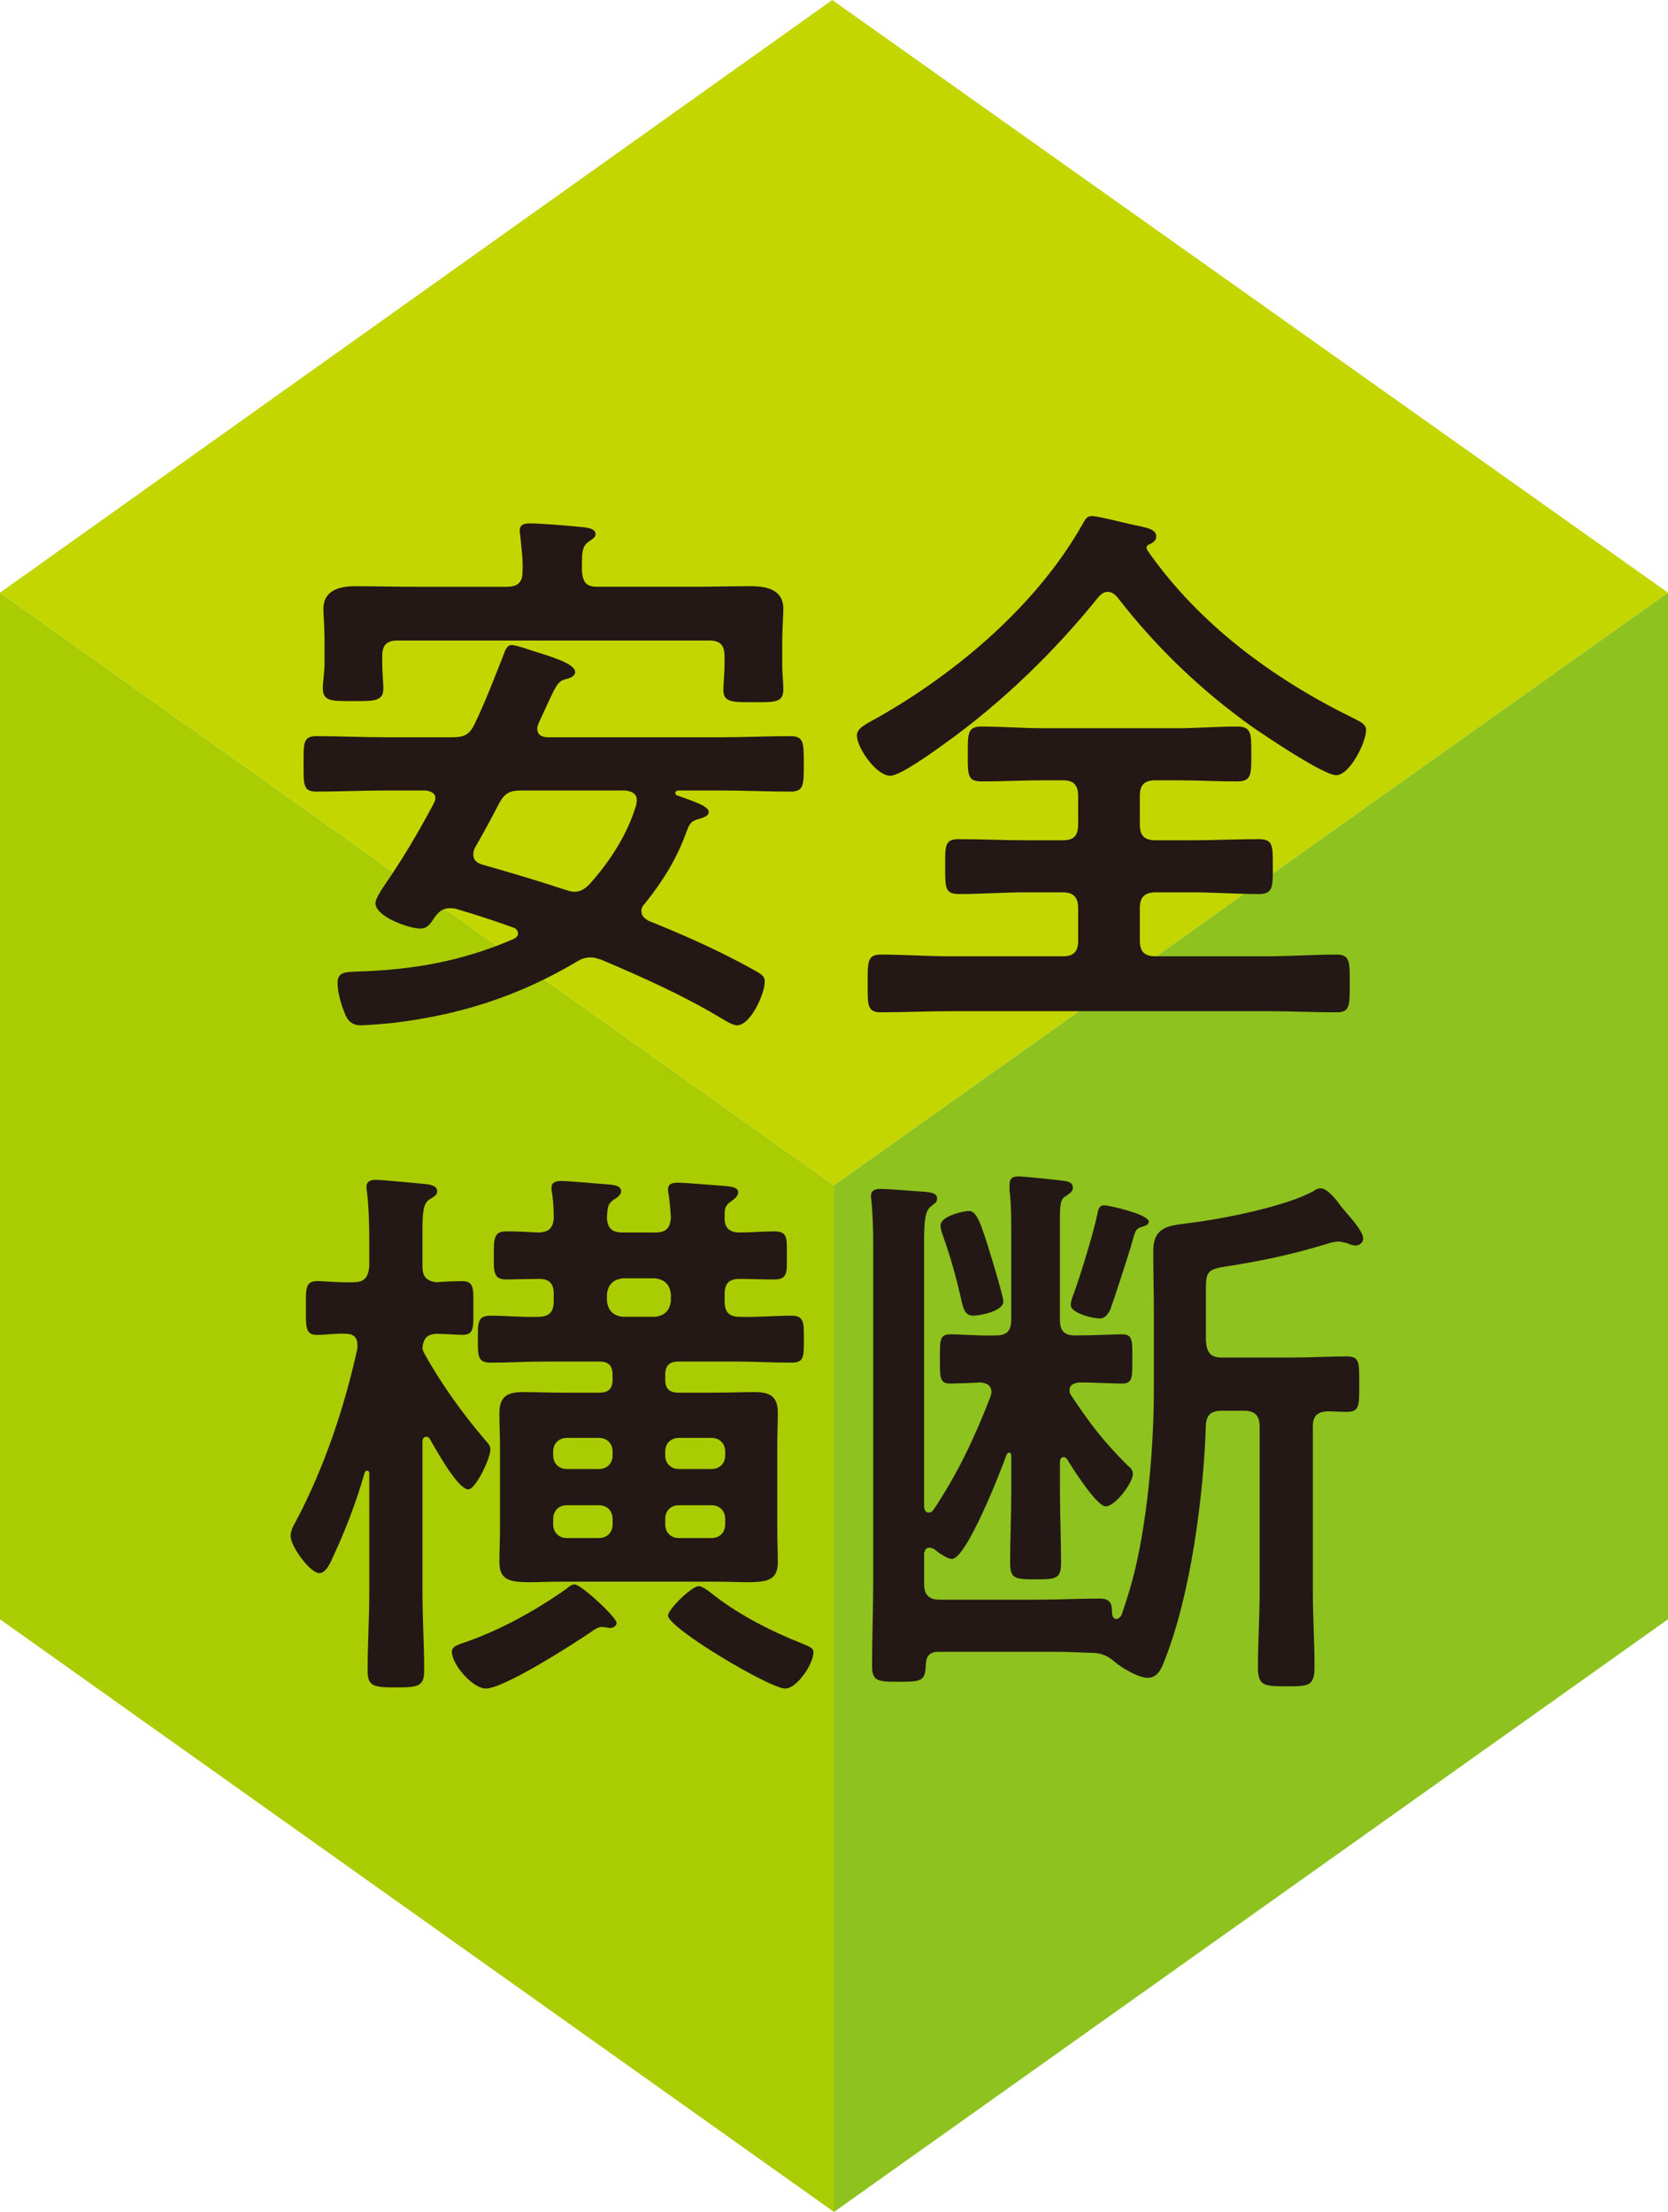 <?xml version="1.0" encoding="UTF-8"?><svg id="a" xmlns="http://www.w3.org/2000/svg" viewBox="0 0 105.08 139.333"><defs><style>.b{fill:#aacc03;}.c{fill:#8dc21f;}.d{fill:#c3d600;}.e{fill:#231815;}</style></defs><g><polygon class="d" points="52.431 0 0 37.334 52.54 74.668 105.08 37.334 52.431 0"/><polygon class="b" points="0 37.334 0 101.999 52.54 139.333 52.54 74.668 0 37.334"/><polygon class="c" points="105.08 37.334 52.54 74.668 52.54 139.333 105.08 101.999 105.08 37.334"/></g><g><path class="e" d="M27.43,50.293c0-.356-.32-.463-.642-.499h-2.424c-1.461,0-2.958,.071-4.42,.071-.856,0-.819-.428-.819-1.747s-.036-1.747,.819-1.747c1.462,0,2.959,.071,4.42,.071h4.135c.713,0,1.069-.143,1.391-.82,.677-1.39,1.212-2.816,1.782-4.242,.143-.392,.249-.749,.57-.749,.249,0,1.069,.285,1.39,.392,1.141,.356,2.603,.784,2.603,1.319,0,.249-.356,.392-.57,.428-.606,.178-.606,.356-1.747,2.816-.035,.107-.071,.178-.071,.321,0,.499,.499,.535,.678,.535h10.871c1.462,0,2.923-.071,4.385-.071,.856,0,.856,.392,.856,1.747s0,1.747-.856,1.747c-1.462,0-2.923-.071-4.385-.071h-2.638c-.178,0-.214,.107-.214,.143,0,.107,.036,.143,.143,.178,1.105,.392,1.961,.677,1.961,1.034,0,.321-.535,.392-.82,.499-.356,.143-.428,.356-.57,.713-.606,1.711-1.497,3.137-2.638,4.562-.143,.143-.214,.285-.214,.463,0,.321,.214,.463,.428,.606,2.21,.891,4.385,1.853,6.452,2.994,.642,.356,.891,.463,.891,.856,0,.749-.891,2.745-1.746,2.745-.285,0-.713-.285-.963-.428-2.424-1.461-4.99-2.602-7.592-3.707-.25-.071-.393-.143-.678-.143-.356,0-.606,.107-.891,.285-3.672,2.174-7.379,3.351-11.62,3.85-.321,.036-1.676,.143-1.961,.143-.57,0-.856-.321-1.033-.82-.214-.535-.428-1.283-.428-1.853,0-.713,.534-.677,1.212-.713,3.528-.107,6.63-.642,9.909-2.067,.143-.071,.249-.178,.249-.356s-.178-.321-.32-.356c-1.177-.428-2.389-.82-3.601-1.176-.143-.036-.249-.036-.392-.036-.464,0-.713,.249-.963,.606-.214,.321-.428,.677-.856,.677-.748,0-2.852-.749-2.852-1.604,0-.214,.285-.713,.535-1.069,1.176-1.711,2.174-3.386,3.137-5.204,.035-.107,.106-.178,.106-.321Zm4.491-13.331c.713,0,.998-.285,.998-.962,.036-.749-.071-1.497-.143-2.246,0-.107-.035-.214-.035-.321,0-.428,.32-.463,.677-.463,.606,0,2.389,.143,3.065,.214,.285,.036,1.034,.036,1.034,.463,0,.214-.179,.285-.464,.499-.356,.249-.392,.642-.392,1.39v.463c.071,.713,.285,.962,.998,.962h5.774c1.318,0,2.602-.036,3.885-.036,.963,0,2.032,.214,2.032,1.426,0,.392-.071,1.248-.071,2.139v1.426c0,.499,.071,1.069,.071,1.497,0,.856-.535,.82-1.853,.82-1.283,0-1.925,.036-1.925-.749,0-.499,.071-1.069,.071-1.568v-.606c0-.677-.285-.962-.963-.962H25.043c-.678,0-.963,.285-.963,.962v.535c0,.499,.071,1.105,.071,1.533,0,.82-.642,.784-1.889,.784-1.355,0-1.925,.036-1.925-.82,0-.392,.106-.962,.106-1.497v-1.568c0-.927-.071-1.568-.071-1.925,0-1.176,1.034-1.426,1.996-1.426,1.319,0,2.603,.036,3.921,.036h5.632Zm4.277,19.212c.393,0,.678-.214,.927-.463,1.283-1.426,2.424-3.172,2.959-5.026,0-.071,.035-.178,.035-.285,0-.428-.356-.57-.748-.606h-6.523c-.713,0-1.033,.143-1.39,.784-.499,.962-.998,1.889-1.533,2.816-.071,.143-.106,.249-.106,.428,0,.392,.249,.535,.57,.642,1.746,.499,3.457,.998,5.168,1.568,.25,.071,.393,.143,.642,.143Z"/><path class="e" d="M59.472,46.871c-.606,.428-2.744,1.996-3.386,1.996-.892,0-2.103-1.782-2.103-2.531,0-.463,.535-.713,1.319-1.141,5.025-2.852,10.052-7.129,12.903-12.19,.143-.249,.249-.499,.57-.499,.428,0,2.139,.463,2.709,.57,.606,.143,1.355,.214,1.355,.713,0,.285-.214,.392-.428,.499-.107,.036-.179,.107-.179,.214,0,.071,.036,.107,.036,.143,3.279,4.705,7.948,8.127,13.046,10.622,.356,.178,.748,.356,.748,.713,0,.784-1.033,2.852-1.889,2.852-.784,0-4.491-2.495-5.311-3.065-3.243-2.317-6.06-5.026-8.483-8.163-.178-.178-.32-.321-.606-.321-.25,0-.393,.143-.57,.321-2.78,3.458-6.096,6.665-9.731,9.268Zm8.448,3.279c0-.713-.285-.998-.963-.998h-1.283c-1.283,0-2.53,.071-3.813,.071-.927,0-.892-.392-.892-1.747,0-1.212-.035-1.711,.856-1.711,1.283,0,2.566,.107,3.85,.107h8.448c1.283,0,2.566-.107,3.813-.107,.927,0,.892,.499,.892,1.711,0,1.283,.035,1.747-.892,1.747-1.247,0-2.53-.071-3.813-.071h-1.319c-.713,0-.998,.285-.998,.998v1.782c0,.713,.285,.998,.998,.998h2.317c1.39,0,2.78-.071,4.17-.071,.927,0,.892,.428,.892,1.711s.035,1.747-.892,1.747c-1.39,0-2.78-.107-4.17-.107h-2.317c-.713,0-.998,.321-.998,.998v2.032c0,.713,.285,.998,.998,.998h7.022c1.461,0,2.923-.107,4.384-.107,.856,0,.82,.499,.82,1.818,0,1.355,.035,1.818-.82,1.818-1.461,0-2.923-.071-4.384-.071h-19.961c-1.462,0-2.923,.071-4.385,.071-.856,0-.819-.463-.819-1.818,0-1.319-.036-1.818,.819-1.818,1.462,0,2.923,.107,4.385,.107h7.093c.678,0,.963-.285,.963-.998v-2.032c0-.677-.285-.998-.963-.998h-2.388c-1.391,0-2.78,.107-4.171,.107-.891,0-.856-.463-.856-1.747s-.035-1.711,.856-1.711c1.391,0,2.78,.071,4.171,.071h2.388c.678,0,.963-.285,.963-.998v-1.782Z"/><path class="e" d="M30.573,90.716c.214,.249,.32,.356,.32,.606,0,.535-.927,2.495-1.39,2.495-.678,0-2.067-2.566-2.424-3.172-.036-.071-.107-.143-.214-.143-.179,0-.25,.143-.25,.285v9.517c0,1.64,.107,3.279,.107,4.919,0,.998-.356,1.069-1.782,1.069s-1.782-.071-1.782-1.069c0-1.64,.106-3.279,.106-4.919v-7.45c0-.143-.035-.214-.143-.214-.071,0-.106,.036-.143,.107-.534,1.853-1.141,3.458-1.96,5.24-.179,.392-.464,1.105-.892,1.105-.606,0-1.817-1.711-1.817-2.317,0-.356,.143-.606,.32-.927,1.782-3.351,3.065-7.165,3.886-10.907v-.249c0-.463-.285-.677-.713-.677-.606-.036-1.248,.071-1.853,.071-.713,0-.678-.535-.678-1.64,0-1.212-.071-1.747,.713-1.747,.499,0,1.426,.107,2.281,.071,.713,0,.927-.321,.998-.998v-1.604c0-1.034-.035-2.21-.143-3.065,0-.107-.035-.214-.035-.321,0-.392,.285-.463,.606-.463,.393,0,2.495,.214,2.959,.249,.32,.036,.891,.071,.891,.463,0,.285-.249,.356-.499,.535-.392,.249-.428,.856-.428,2.067v2.139c0,.642,.25,.927,.892,.998,.32-.036,1.318-.071,1.603-.071,.784,0,.713,.499,.713,1.675,0,1.248,.071,1.711-.713,1.711-.071,0-1.426-.071-1.603-.071-.57,.036-.82,.249-.892,.856,0,.143,.036,.249,.143,.428,.998,1.818,2.46,3.85,3.814,5.418Zm7.842,11.834c-.071,0-.143-.036-.214-.036s-.214-.036-.285-.036c-.214,0-.499,.178-.678,.321-1.105,.749-5.489,3.564-6.63,3.564-.819,0-2.139-1.497-2.139-2.317,0-.321,.321-.428,.856-.606,2.246-.784,4.42-1.996,6.345-3.351,.179-.143,.321-.285,.535-.285,.392,0,2.638,2.067,2.638,2.424,0,.178-.179,.321-.428,.321Zm-3.529-21.03c0-.642-.249-.962-.927-.962-.463,0-1.675,.036-2.067,.036-.819,0-.784-.499-.784-1.497,0-1.105,0-1.533,.82-1.533,.642,0,1.318,.036,1.96,.071,.642,0,.963-.249,.998-.927,0-.535-.035-1.069-.106-1.568-.036-.107-.036-.214-.036-.321,0-.356,.285-.428,.606-.428,.499,0,2.353,.178,2.958,.214,.25,.036,.82,.036,.82,.428,0,.249-.285,.428-.464,.535-.392,.285-.392,.499-.428,1.141,.036,.677,.321,.927,.998,.927h2.032c.677,0,.962-.249,.998-.962-.036-.463-.071-.998-.143-1.461-.036-.107-.036-.214-.036-.285,0-.392,.321-.428,.642-.428,.428,0,2.531,.178,3.03,.214,.285,.036,.748,.071,.748,.392,0,.285-.32,.463-.499,.606-.356,.249-.356,.499-.356,.927-.035,.642,.25,.998,.927,.998,.713,0,1.462-.071,2.21-.071,.856,0,.784,.463,.784,1.533,0,.998,.071,1.497-.784,1.497-.677,0-1.497-.036-2.21-.036-.677,0-.927,.321-.927,.962v.428c0,.713,.285,.998,.963,.998,1.105,.036,2.174-.071,3.243-.071,.82,0,.784,.463,.784,1.461,0,1.105,.036,1.497-.784,1.497-1.212,0-2.388-.071-3.564-.071h-3.528c-.606,0-.856,.249-.856,.856v.285c0,.57,.249,.82,.856,.82h2.21c.856,0,1.711-.036,2.566-.036,.927,0,1.461,.249,1.461,1.283,0,.713-.035,1.39-.035,2.103v5.204c0,.713,.035,1.39,.035,2.103,0,1.105-.57,1.283-1.925,1.283-.57,0-1.247-.036-2.103-.036h-9.518c-.856,0-1.532,.036-2.103,.036-1.319,0-1.89-.178-1.89-1.283,0-.713,.036-1.39,.036-2.103v-5.204c0-.677-.036-1.39-.036-2.067,0-1.034,.499-1.319,1.462-1.319,.856,0,1.675,.036,2.53,.036h2.281c.606,0,.856-.249,.856-.82v-.285c0-.606-.249-.856-.856-.856h-3.351c-1.141,0-2.316,.071-3.493,.071-.819,0-.784-.463-.784-1.497,0-.998-.035-1.461,.784-1.461,.998,0,1.996,.107,2.994,.071,.713,0,.998-.285,.998-.998v-.428Zm.82,9.054c-.499,0-.856,.356-.856,.856v.249c0,.499,.356,.856,.856,.856h2.031c.499,0,.856-.356,.856-.856v-.249c0-.499-.356-.856-.856-.856h-2.031Zm-.856,5.454c0,.499,.356,.856,.856,.856h2.031c.499,0,.856-.356,.856-.856v-.356c0-.499-.356-.856-.856-.856h-2.031c-.499,0-.856,.356-.856,.856v.356Zm7.414-14.507c-.071-.606-.393-.927-.998-.998h-2.032c-.606,.071-.927,.392-.998,.998v.428c.071,.606,.393,.927,.998,.998h2.032c.606-.071,.927-.392,.998-.998v-.428Zm3.422,9.909c0-.499-.356-.856-.856-.856h-2.067c-.499,0-.856,.356-.856,.856v.249c0,.499,.356,.856,.856,.856h2.067c.499,0,.856-.356,.856-.856v-.249Zm-.856,5.454c.499,0,.856-.356,.856-.856v-.356c0-.499-.356-.856-.856-.856h-2.067c-.499,0-.856,.356-.856,.856v.356c0,.499,.356,.856,.856,.856h2.067Zm4.634,9.481c-.963,0-7.379-3.814-7.379-4.598,0-.392,1.497-1.853,1.925-1.853,.285,0,.784,.428,1.105,.677,1.603,1.212,3.493,2.174,5.382,2.923,.499,.214,.749,.285,.749,.57,0,.713-1.034,2.281-1.782,2.281Z"/><path class="e" d="M67.024,91.785c-.214,0-.25,.178-.25,.321v1.818c0,1.497,.071,3.03,.071,4.527,0,.998-.32,1.034-1.603,1.034s-1.605-.036-1.605-1.034c0-1.533,.071-3.03,.071-4.527v-2.21c0-.107-.035-.214-.143-.214-.071,0-.106,.071-.143,.107-.356,.998-2.53,6.594-3.457,6.594-.285,0-.892-.428-1.141-.642-.107-.036-.179-.071-.285-.071-.214,0-.285,.178-.321,.356v1.925c0,.713,.321,.998,.998,.998h6.024c1.355,0,2.673-.071,4.027-.071,.57,0,.784,.214,.784,.784,0,.214,.036,.499,.285,.499,.143,0,.25-.143,.321-.249,.214-.642,.428-1.283,.606-1.925,.998-3.529,1.426-8.555,1.426-12.19v-5.061c0-1.248-.035-2.495-.035-3.743,0-1.64,1.105-1.604,2.353-1.782,2.031-.249,5.988-1.034,7.734-1.996,.143-.107,.285-.178,.464-.178,.356,0,.856,.535,1.283,1.141,.356,.463,1.39,1.497,1.39,2.032,0,.249-.249,.428-.463,.428-.179,0-.393-.071-.535-.143-.178-.036-.392-.107-.57-.107-.143,0-.32,.036-.463,.071-2.424,.749-4.314,1.141-6.809,1.533-1.141,.178-1.069,.499-1.069,1.853v2.852c.071,.713,.321,.998,.998,.998h4.456c1.141,0,2.281-.071,3.422-.071,.819,0,.784,.392,.784,1.747,0,1.319,.035,1.747-.784,1.747-.393,0-.82-.036-1.212-.036-.678,.036-.927,.321-.927,.962v10.373c0,1.604,.106,3.208,.106,4.776,0,1.212-.392,1.212-1.782,1.212-1.426,0-1.782-.036-1.782-1.212,0-1.568,.107-3.172,.107-4.776v-10.373c0-.713-.321-.998-.998-.998h-1.391c-.642,0-.962,.249-.998,.891-.143,4.491-.962,10.729-2.602,14.828-.179,.499-.428,1.105-1.069,1.105-.57,0-1.676-.642-2.103-1.034-.463-.392-.891-.535-1.355-.535-.178,0-1.461-.071-2.21-.071h-7.485c-.534,0-.784,.214-.819,.784-.036,1.034-.214,1.105-1.676,1.105-1.39,0-1.711-.036-1.711-1.034,0-1.711,.071-3.458,.071-5.204v-21.458c0-.891-.035-1.818-.106-2.531,0-.107-.036-.249-.036-.356,0-.392,.285-.463,.606-.463,.534,0,2.139,.143,2.744,.178,.285,.036,.82,.036,.82,.428,0,.249-.179,.321-.393,.499-.392,.285-.428,1.034-.428,2.388v16.539c.036,.178,.071,.356,.285,.356,.143,0,.214-.071,.285-.143,1.533-2.281,2.603-4.562,3.601-7.129,.035-.143,.071-.178,.071-.321,0-.428-.321-.57-.678-.606-.463,.036-1.64,.071-1.925,.071-.677,0-.642-.428-.642-1.568,0-1.105-.035-1.533,.642-1.533,.749,0,1.818,.107,2.888,.071,.677,0,.962-.285,.962-.998v-5.596c0-.82,0-1.675-.106-2.531v-.392c0-.356,.178-.499,.534-.499,.393,0,2.46,.214,2.923,.285,.25,.036,.535,.107,.535,.428,0,.249-.25,.392-.464,.535-.32,.178-.356,.535-.356,1.533v6.238c0,.713,.285,.998,.963,.998h.143c1.033,0,2.103-.071,2.815-.071,.678,0,.642,.428,.642,1.533,0,1.141,.036,1.568-.642,1.568-.642,0-1.746-.071-2.709-.071-.32,.036-.606,.143-.606,.499,0,.143,.035,.214,.106,.321,1.212,1.818,1.996,2.852,3.564,4.42,.179,.143,.321,.285,.321,.535,0,.535-1.105,2.032-1.711,2.032-.57,0-2.103-2.424-2.424-2.958-.071-.071-.107-.143-.214-.143Zm-5.703-8.911c-.499,0-.606-.392-.713-.784-.321-1.461-.713-2.887-1.212-4.277-.071-.178-.143-.428-.143-.606,0-.642,1.532-.927,1.782-.927,.534,0,.784,.856,1.497,3.172,.106,.356,.677,2.246,.677,2.531,0,.606-1.461,.891-1.889,.891Zm10.729-5.632c-.57,.178-.499,.214-.819,1.319-.179,.606-1.105,3.458-1.283,3.921-.143,.285-.321,.57-.678,.57-.392,0-1.817-.321-1.817-.856,0-.178,.106-.499,.178-.677,.393-1.034,1.283-3.957,1.497-5.026,.036-.249,.107-.57,.428-.57,.321,0,2.816,.57,2.816,1.034,0,.178-.214,.249-.321,.285Z"/></g></svg>